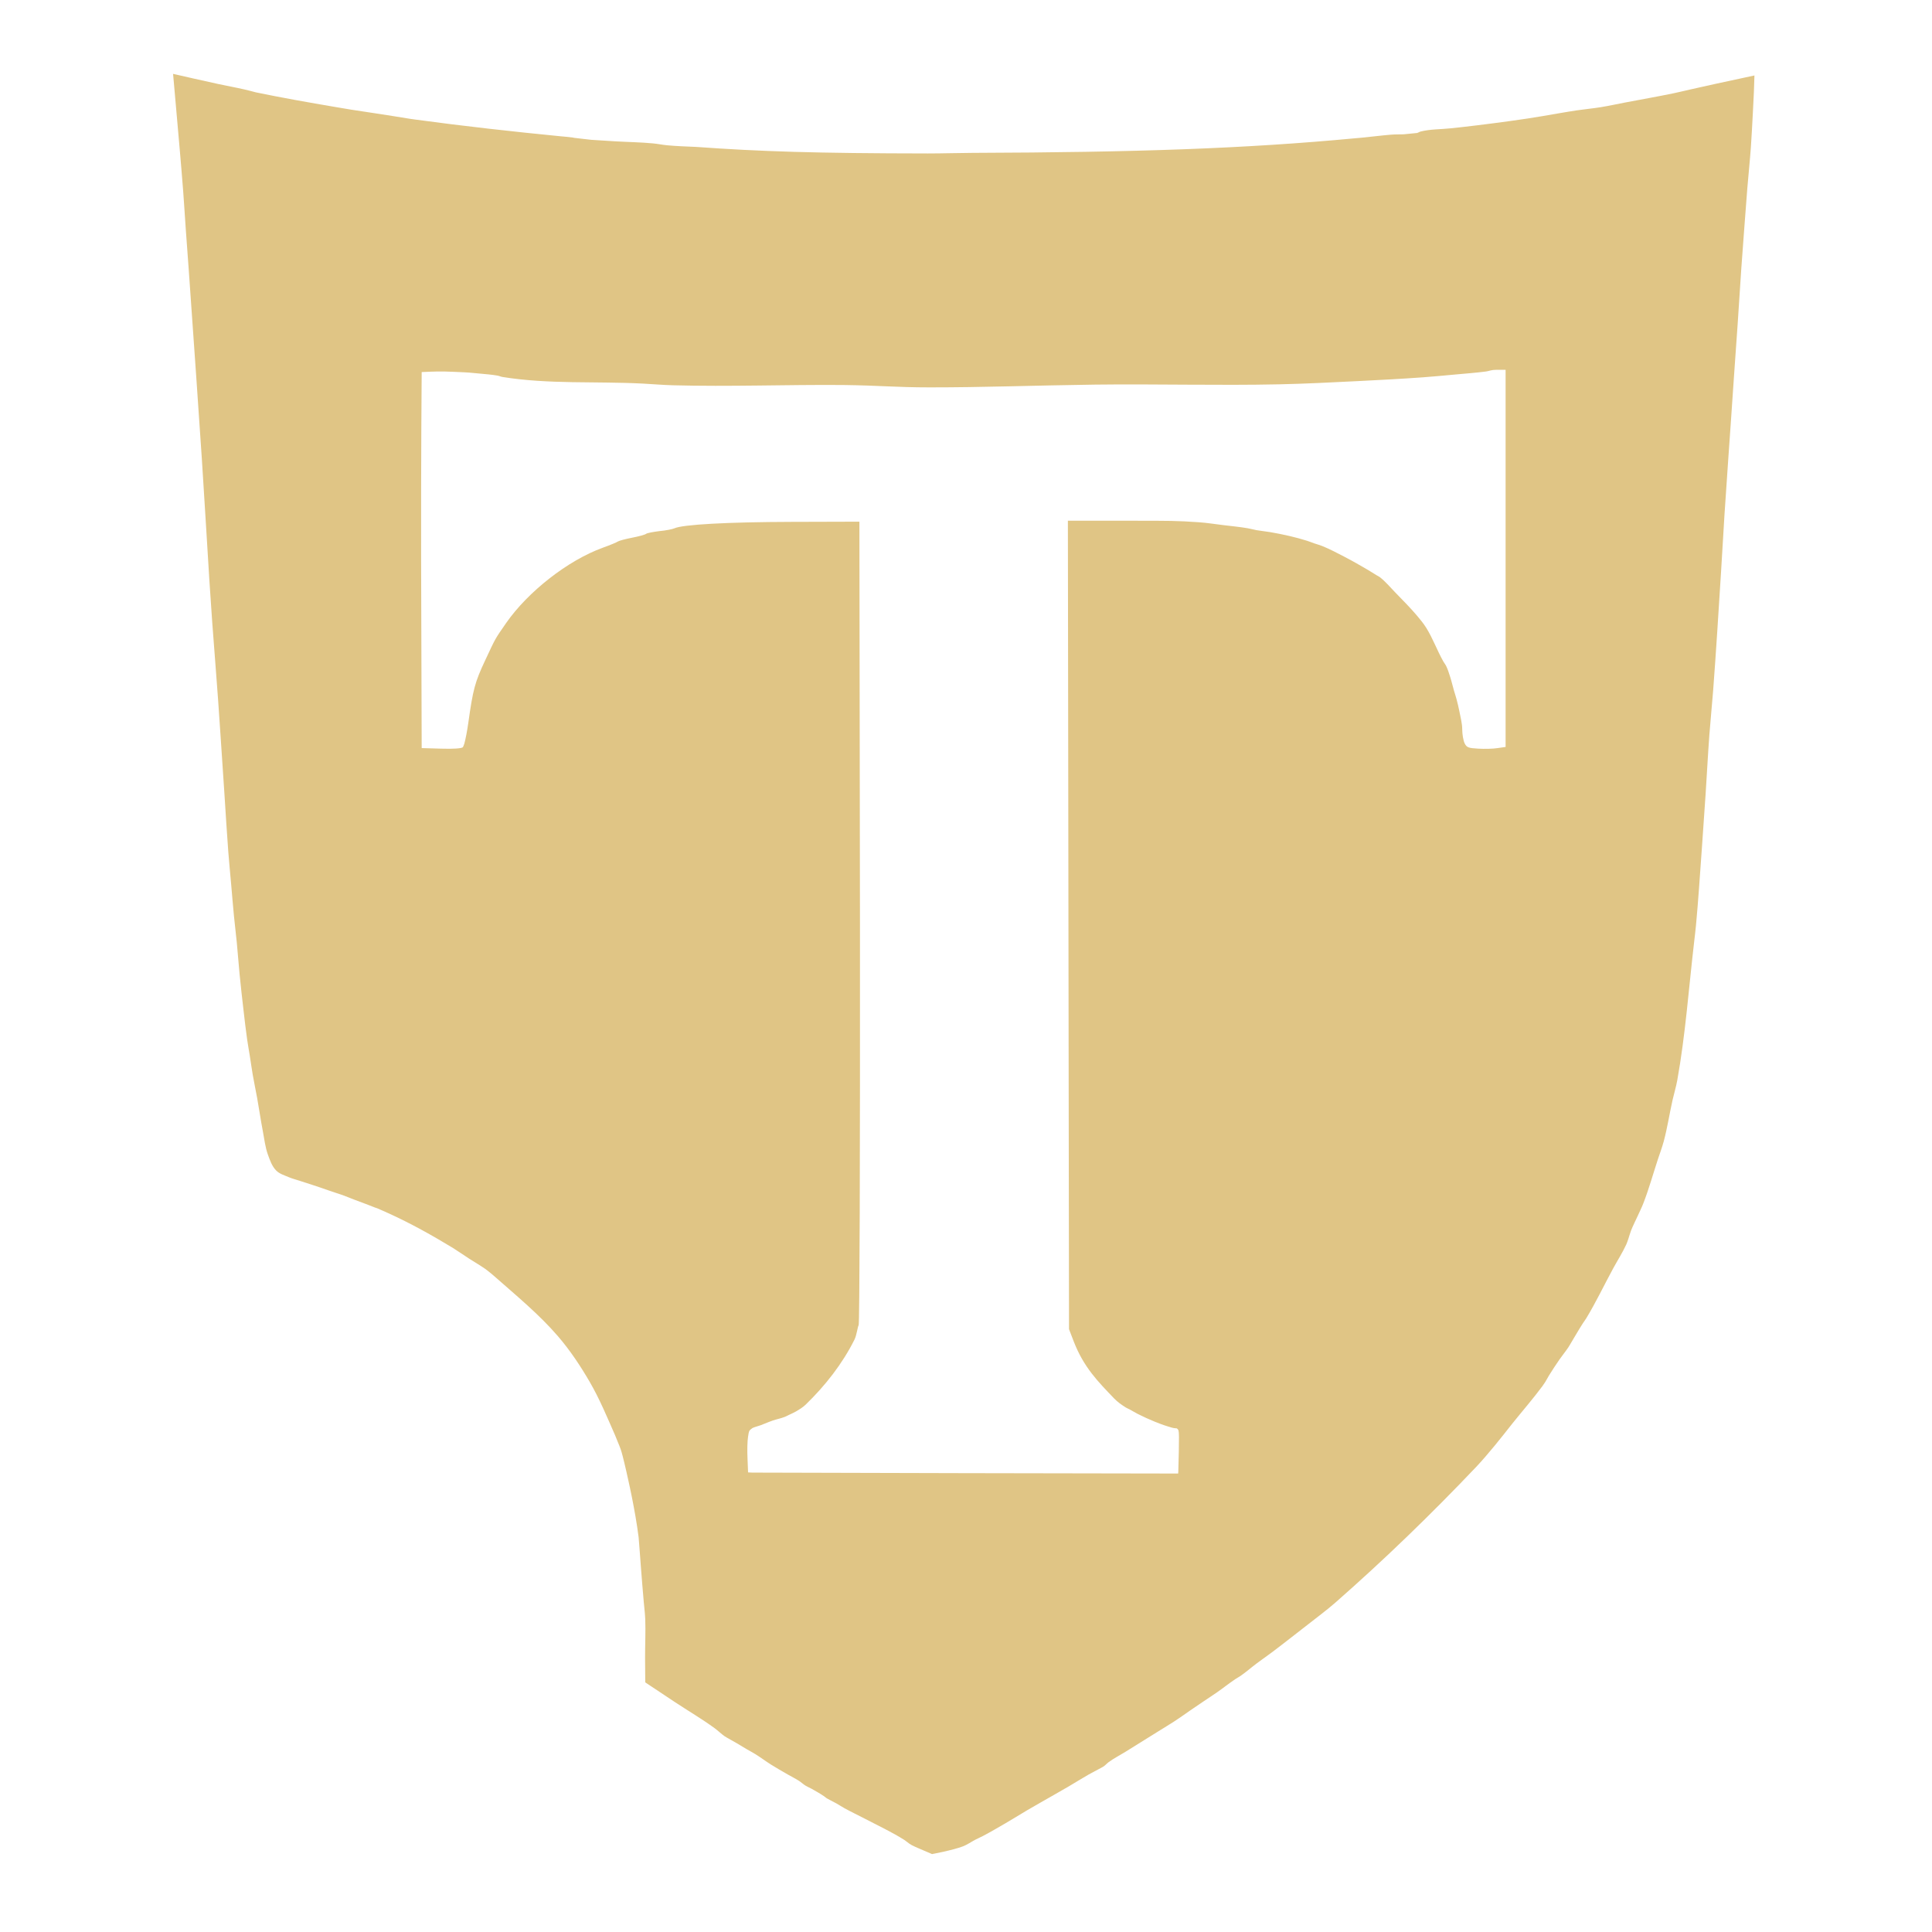<?xml version="1.0" encoding="UTF-8" standalone="no"?>
<svg
   version="1.0"
   width="1365.333"
   height="1365.333"
   viewBox="0 0 1024 1024"
   id="svg1"
   sodipodi:docname="logo_inverted.svg"
   inkscape:version="1.4.2 (f4327f4, 2025-05-13)"
   xmlns:inkscape="http://www.inkscape.org/namespaces/inkscape"
   xmlns:sodipodi="http://sodipodi.sourceforge.net/DTD/sodipodi-0.dtd"
   xmlns="http://www.w3.org/2000/svg"
   xmlns:svg="http://www.w3.org/2000/svg">
  <defs
     id="defs1" />
  <sodipodi:namedview
     id="namedview1"
     pagecolor="#ffffff"
     bordercolor="#000000"
     borderopacity="0.25"
     inkscape:showpageshadow="2"
     inkscape:pageopacity="0.0"
     inkscape:pagecheckerboard="0"
     inkscape:deskcolor="#d1d1d1"
     inkscape:zoom="0.60439"
     inkscape:cx="133.19214"
     inkscape:cy="632.8695"
     inkscape:window-width="3440"
     inkscape:window-height="1369"
     inkscape:window-x="1912"
     inkscape:window-y="-8"
     inkscape:window-maximized="1"
     inkscape:current-layer="svg1" />
  <path
     id="path1"
     d="M 91.727 39.154 L 91.9 41 C 91.9 41 94.134 65.997 95.2 78.5 C 95.854 86.164 96.521 93.83 97.1 101.501 C 97.615 108.33 98.017 115.167 98.501 122 C 98.984 128.834 99.511 135.666 100.001 142.5 C 100.681 151.999 101.333 161.5 102 171 C 102.667 180.5 103.342 189.999 104 199.5 C 104.507 206.833 105 214.167 105.5 221.501 C 106 228.834 106.52 236.165 107 243.5 C 107.696 254.164 108.339 264.834 109.001 275.501 C 109.672 286.334 110.298 297.169 111 308 C 111.476 315.335 111.971 322.669 112.5 330 C 113.005 337.002 113.57 344 114.1 351 C 114.604 357.666 115.122 364.331 115.6 371 C 116.089 377.831 116.539 384.666 117 391.5 C 117.675 401.5 118.333 411.5 119 421.5 C 119.666 431.5 120.227 441.508 121.001 451.5 C 121.44 457.172 122.001 462.833 122.501 468.5 C 123.001 474.166 123.447 479.839 124.001 485.501 C 124.457 490.172 125.044 494.829 125.501 499.5 C 126.054 505.162 126.441 510.839 127.001 516.5 C 127.633 522.907 128.353 529.305 129.1 535.699 C 129.696 540.804 130.27 545.913 131 551 C 131.412 553.875 131.944 556.731 132.4 559.6 C 132.946 563.031 133.408 566.477 134 569.901 C 134.698 573.946 135.569 577.96 136.299 582 C 137.352 587.824 138.174 593.69 139.299 599.501 C 140.11 603.686 140.55 607.992 142.001 612 C 143.08 614.981 144.17 618.184 146.408 620.429 C 148.162 622.187 150.716 622.926 153 623.901 C 154.939 624.728 156.997 625.243 159 625.9 C 161.163 626.61 163.336 627.291 165.5 628.001 C 167.002 628.494 168.503 628.991 170 629.501 C 171.536 630.024 173.064 630.577 174.601 631.1 C 175.499 631.406 176.4 631.7 177.3 632 C 178.7 632.466 180.112 632.899 181.5 633.4 C 183.507 634.125 185.472 634.964 187.465 635.726 C 189.626 636.552 191.803 637.336 193.964 638.161 C 195.547 638.764 197.114 639.409 198.7 640.001 C 199.171 640.176 199.649 640.329 200.126 640.49 C 201.862 641.245 203.594 642.013 205.318 642.791 C 218.135 648.579 229.397 655.002 239.729 661.242 C 239.818 661.297 239.911 661.345 240 661.401 C 242.983 663.257 245.841 665.305 248.799 667.2 C 250.287 668.153 251.809 669.052 253.299 670.001 C 254.527 670.782 255.764 671.553 256.96 672.382 C 257.391 672.704 257.812 673.004 258.243 673.332 C 259.6 674.374 260.917 675.467 262.2 676.6 C 273.707 686.76 285.68 696.569 295.699 708.199 C 302.139 715.674 307.65 723.965 312.601 732.5 C 317.823 741.502 321.809 751.173 326 760.699 C 326.535 761.918 327.005 763.164 327.5 764.4 C 328.005 765.664 328.573 766.906 329 768.199 C 329 768.201 329.001 768.202 329.001 768.204 C 329.81 770.66 330.381 773.189 331.001 775.699 C 331.722 778.62 332.344 781.564 333 784.5 C 333.305 785.866 333.608 787.232 333.899 788.6 C 334.264 790.312 334.607 792.029 334.96 793.743 C 336.274 800.417 337.524 807.255 338.48 814.755 C 338.948 820.063 339.279 825.386 339.7 830.7 C 340.184 836.801 340.653 842.904 341.2 849 C 341.379 850.991 341.596 852.979 341.782 854.969 C 341.839 856.103 341.942 857.076 341.996 858.227 C 342.242 865.012 341.89 871.809 341.9 878.6 C 341.906 882.967 342 891.7 342 891.7 C 342 891.7 352.524 898.714 357.8 902.2 C 364.788 906.818 372.034 911.063 378.8 916.001 C 380.6 917.314 382.181 918.914 384 920.2 C 384.416 920.494 384.861 920.742 385.299 921 C 387.047 922.032 388.847 922.978 390.601 924 C 392.28 924.979 393.924 926.016 395.6 927 C 397.158 927.915 398.764 928.748 400.299 929.7 C 403.16 931.472 405.851 933.51 408.7 935.3 C 411.585 937.112 414.551 938.794 417.5 940.5 C 419.489 941.652 421.57 942.65 423.5 943.9 C 424.68 944.665 425.704 945.659 426.9 946.401 C 427.888 947.014 428.979 947.445 430.001 948 C 431.181 948.642 432.347 949.31 433.5 950 C 434.58 950.645 435.666 951.283 436.699 952.001 C 437.148 952.313 437.543 952.699 438 953 C 438.574 953.377 439.197 953.673 439.8 954 C 440.994 954.646 442.216 955.236 443.4 955.9 C 444.82 956.697 446.175 957.611 447.601 958.401 C 451.109 960.344 454.751 962.033 458.3 963.9 C 465.335 967.6 472.589 970.939 479.3 975.199 C 480.246 975.8 481.072 976.573 482 977.2 C 482.421 977.485 482.852 977.76 483.3 978 C 484.497 978.64 485.76 979.149 487.001 979.699 C 489.321 980.729 494 982.699 494 982.699 C 494 982.699 505.144 980.632 510.4 978.599 C 512.765 977.685 514.843 976.156 517.1 975 C 518.387 974.341 519.719 973.773 521 973.1 C 524.964 971.019 528.826 968.747 532.699 966.5 C 534.613 965.39 536.503 964.238 538.401 963.1 C 540.337 961.938 542.254 960.745 544.2 959.6 C 548.936 956.814 553.735 954.136 558.5 951.4 C 561.167 949.868 563.846 948.355 566.501 946.801 C 569.983 944.761 573.388 942.589 576.9 940.6 C 579.106 939.35 581.382 938.23 583.6 937.001 C 584.07 936.74 584.56 936.508 585 936.199 C 585.968 935.52 586.743 934.594 587.7 933.9 C 590.485 931.878 593.573 930.31 596.501 928.5 C 602.346 924.886 608.167 921.235 614 917.6 C 616.833 915.834 619.699 914.118 622.5 912.301 C 623.85 911.425 625.175 910.511 626.501 909.599 C 627.842 908.677 629.16 907.724 630.5 906.8 C 632.988 905.083 635.495 903.392 638 901.699 C 640.328 900.126 642.694 898.606 645 897 C 648.272 894.722 651.388 892.219 654.7 890 C 655.646 889.366 656.665 888.848 657.599 888.199 C 660.507 886.18 663.17 883.827 666 881.7 C 668.804 879.593 671.694 877.604 674.501 875.501 C 677.867 872.978 681.173 870.375 684.5 867.8 C 687.505 865.474 690.515 863.152 693.5 860.8 C 698.324 856.997 703.284 853.353 707.901 849.301 C 733.82 826.548 758.644 802.503 782.4 777.5 C 785.899 773.817 789.148 769.903 792.4 766.001 C 795.513 762.265 798.46 758.394 801.5 754.6 C 806.821 747.957 812.432 741.538 817.5 734.7 C 818.029 733.987 818.528 733.251 819 732.5 C 819.675 731.425 820.235 730.281 820.9 729.199 C 822.716 726.246 824.627 723.351 826.6 720.5 C 828.079 718.361 829.75 716.358 831.199 714.199 C 831.483 713.777 831.738 713.336 832.001 712.9 C 833.183 710.943 834.319 708.957 835.5 707 C 836.652 705.091 837.789 703.172 839 701.3 C 839.547 700.454 840.177 699.661 840.7 698.799 C 845.913 690.221 850.209 681.12 855 672.3 C 857.322 668.027 859.984 663.926 862.001 659.501 C 862.399 658.627 862.684 657.706 863 656.799 C 863.53 655.276 863.915 653.703 864.5 652.2 C 865.522 649.572 866.841 647.071 868.001 644.501 C 869.007 642.27 870.116 640.082 871.001 637.8 C 873.959 630.174 876.148 622.272 878.7 614.501 C 879.739 611.336 880.934 608.216 881.8 605 C 883.749 597.759 884.848 590.315 886.5 583.001 C 887.293 579.491 888.365 576.042 889.001 572.501 C 893.33 548.372 895.063 523.849 897.9 499.5 C 898.249 496.502 898.61 493.505 898.9 490.5 C 899.527 484.008 900.001 477.503 900.5 471 C 901.037 464.003 901.508 457.001 902 450 C 902.678 440.334 903.36 430.669 904.001 421.001 C 904.696 410.502 905.221 399.993 906 389.501 C 906.583 381.661 907.405 373.839 908 366 C 909.592 345.014 910.869 324.005 912.199 303 C 912.833 293.002 913.361 282.998 914 273 C 914.628 263.164 915.323 253.332 916.001 243.5 C 916.493 236.366 917.008 229.233 917.501 222.1 C 918.008 214.767 918.493 207.433 919.001 200.101 C 919.657 190.633 920.357 181.169 921 171.7 C 921.657 162.035 922.227 152.365 922.9 142.701 C 923.404 135.465 923.958 128.233 924.5 121.001 C 925.025 114 925.531 106.998 926.099 100.001 C 926.696 92.664 927.483 85.342 928.001 78 C 928.688 68.243 929.6 48.7 929.6 48.7 L 929.89 40 C 929.89 40 915.958 42.975 909 44.5 C 904.663 45.451 900.331 46.424 896 47.399 C 893.065 48.06 890.145 48.785 887.2 49.4 C 878.497 51.219 869.733 52.728 861 54.4 C 856.833 55.198 852.689 56.12 848.501 56.799 C 844.252 57.489 839.957 57.87 835.699 58.5 C 832.626 58.955 829.565 59.486 826.5 60 C 823.598 60.487 820.703 61.016 817.8 61.5 C 815.15 61.942 812.495 62.362 809.841 62.783 C 799.251 64.388 785.413 66.181 774.939 67.358 C 772.959 67.564 770.98 67.787 769.001 68 C 763.668 68.571 758.206 68.409 753 69.7 C 752.32 69.869 751.73 70.32 751.05 70.488 C 748.787 70.712 746.406 70.946 743.896 71.193 C 741.595 71.236 739.283 71.208 737 71.399 C 731.824 71.833 726.671 72.507 721.5 73.001 C 720.45 73.101 719.398 73.178 718.348 73.277 C 660.201 78.762 602.258 80.736 515.367 81.028 C 507.502 81.057 499.64 81.336 491.775 81.335 C 432.472 81.265 402.552 80.289 369.051 77.871 C 363.897 77.639 358.736 77.486 353.6 77 C 351.089 76.762 348.611 76.236 346.1 76.001 C 339.42 75.373 332.698 75.294 326 74.9 C 321.81 74.654 317.621 74.406 313.436 74.111 C 311.282 73.937 307.079 73.318 304.544 73.087 C 304.196 73.022 303.85 72.949 303.5 72.899 C 301.28 72.584 299.042 72.414 296.81 72.198 C 272.629 69.843 245.294 66.802 220.399 63.406 C 219.433 63.267 218.465 63.145 217.5 63 C 214.395 62.532 211.301 61.99 208.2 61.5 C 204.968 60.99 201.734 60.496 198.5 60 C 194.334 59.361 190.162 58.766 186 58.1 C 183.217 57.655 180.44 57.172 177.662 56.698 C 163.694 54.329 149.034 51.737 135.671 48.959 C 133.618 48.423 131.567 47.875 129.5 47.399 C 125.021 46.37 120.493 45.565 116 44.6 C 111.493 43.632 106.997 42.613 102.5 41.6 C 99.431 40.909 93.3 39.5 93.3 39.5 L 91.727 39.154 z M 793.1 196.001 L 798 196.001 L 798 395.9 L 793.8 396.5 C 791.4 396.9 786.8 397 783.5 396.8 C 778.3 396.5 777.4 396.201 776.3 394.001 C 775.6 392.601 775.001 389.2 775.001 386.4 C 775.001 383.6 774.113 380.113 773.501 377 C 773.078 374.85 772.564 372.717 772.001 370.6 C 771.581 369.02 771.052 367.471 770.6 365.9 C 769.911 363.507 769.364 361.07 768.599 358.699 C 767.978 356.772 767.391 354.818 766.5 353 C 766.085 352.153 765.464 351.421 765 350.6 C 761.707 344.773 759.453 338.373 755.901 332.7 C 754.524 330.502 752.872 328.483 751.2 326.501 C 747.521 322.137 743.481 318.089 739.5 314 C 736.787 311.213 734.298 308.151 731.2 305.799 C 730.772 305.474 730.262 305.274 729.8 305 C 728.217 304.059 726.686 303.033 725.099 302.101 C 720.918 299.643 716.703 297.239 712.401 295.001 C 708.592 293.019 704.779 291.016 700.8 289.4 C 699.433 288.845 697.994 288.483 696.599 288 C 695.294 287.548 694.017 287.014 692.7 286.6 C 689.669 285.645 686.594 284.829 683.501 284.101 C 680.026 283.282 676.519 282.603 673.001 282 C 670.677 281.602 668.32 281.417 666 281 C 664.456 280.722 662.947 280.268 661.401 280.001 C 657.029 279.245 652.603 278.841 648.199 278.3 C 643.936 277.776 639.685 277.099 635.4 276.8 C 623.758 275.987 619.4 276 600.4 276 L 566 276 L 566.3 490.2 L 566.6 704.501 L 569.101 711 C 574.401 724.7 581.963 732.293 590.501 741.199 C 592.309 743.086 594.487 744.609 596.7 746 C 597.331 746.396 598.04 746.652 598.699 747 C 600.15 747.767 601.535 748.659 603 749.4 C 605.942 750.888 608.947 752.255 612 753.5 C 614.363 754.463 616.754 755.371 619.2 756.1 C 620.447 756.471 621.9 757.001 623 757.001 C 623.3 757.001 623.554 757.012 623.77 757.07 C 624.092 757.338 624.366 757.656 624.595 758.041 C 624.965 759.357 624.916 762.327 624.8 769.001 L 624.525 780 L 624.447 781.001 L 510.5 780.8 L 398.786 780.506 L 398.758 780.506 C 397.694 780.471 396.933 780.436 396.495 780.4 L 396.199 773 C 395.999 768.9 396.1 763.7 396.5 761.4 C 396.7 759.876 396.884 758.899 397.285 758.197 C 397.693 757.737 398.227 757.291 398.93 756.835 C 399.53 756.562 400.3 756.308 401.3 756 C 403.6 755.4 406.801 753.844 409.6 752.901 C 411.678 752.2 413.854 751.791 415.9 751.001 C 416.623 750.721 417.302 750.337 418.001 750 C 419.251 749.398 420.546 748.881 421.742 748.178 C 423.585 747.093 425.463 745.986 427.001 744.5 C 437.338 734.504 446.48 722.867 452.901 710 C 454.078 707.64 454.601 703 455.101 702.4 C 455.601 701.7 455.899 615.101 455.799 488.901 L 455.501 276.5 L 419.501 276.601 C 385.401 276.701 361.9 278.001 357.5 280.001 C 356.4 280.501 352.8 281.201 349.5 281.501 C 346.2 281.901 343.1 282.499 342.5 282.899 C 342 283.399 338.6 284.3 335 285 C 331.4 285.7 328.1 286.6 327.5 287 C 327 287.4 323.4 288.9 319.5 290.3 C 301 297 279.8 313.6 268.2 330.3 C 262.2 339 262.901 337.701 257.101 350.101 C 251.701 361.601 250.7 365.4 248.2 383.2 C 247.588 387.557 246.789 391.635 246.152 393.984 C 245.86 394.889 245.589 395.588 245.347 396.047 C 244.503 396.713 240.253 396.995 233.9 396.8 L 223.5 396.5 L 223.2 297.5 C 223.1 243 223.5 197.2 223.5 197.2 C 223.5 197.2 231.434 196.797 235.4 196.9 C 238.945 196.992 242.497 197.153 246.045 197.328 C 249.683 197.501 251.222 197.77 254.35 198.013 C 257.509 198.312 260.677 198.547 263.799 199.1 C 264.652 199.251 265.446 199.662 266.3 199.8 C 290.744 203.747 315.772 202.026 340.5 203.3 C 345.868 203.576 351.227 204.055 356.6 204.201 C 386.682 205.017 416.786 203.817 446.88 204.06 C 466.73 204.319 474.669 205.309 492.646 205.318 C 521.716 205.333 546.707 204.31 580.405 203.852 C 612.94 203.453 645.476 204.391 678 203.7 C 691.842 203.406 705.673 202.685 719.501 202.001 C 731.006 201.431 742.511 200.831 754.001 200 C 759.774 199.582 765.537 199.032 771.3 198.5 C 776.737 197.997 782.186 197.608 787.6 196.9 C 789.442 196.659 790.3 196.001 793.1 196.001 z "
     style="fill:#e0c585;fill-opacity:1" />
</svg>
